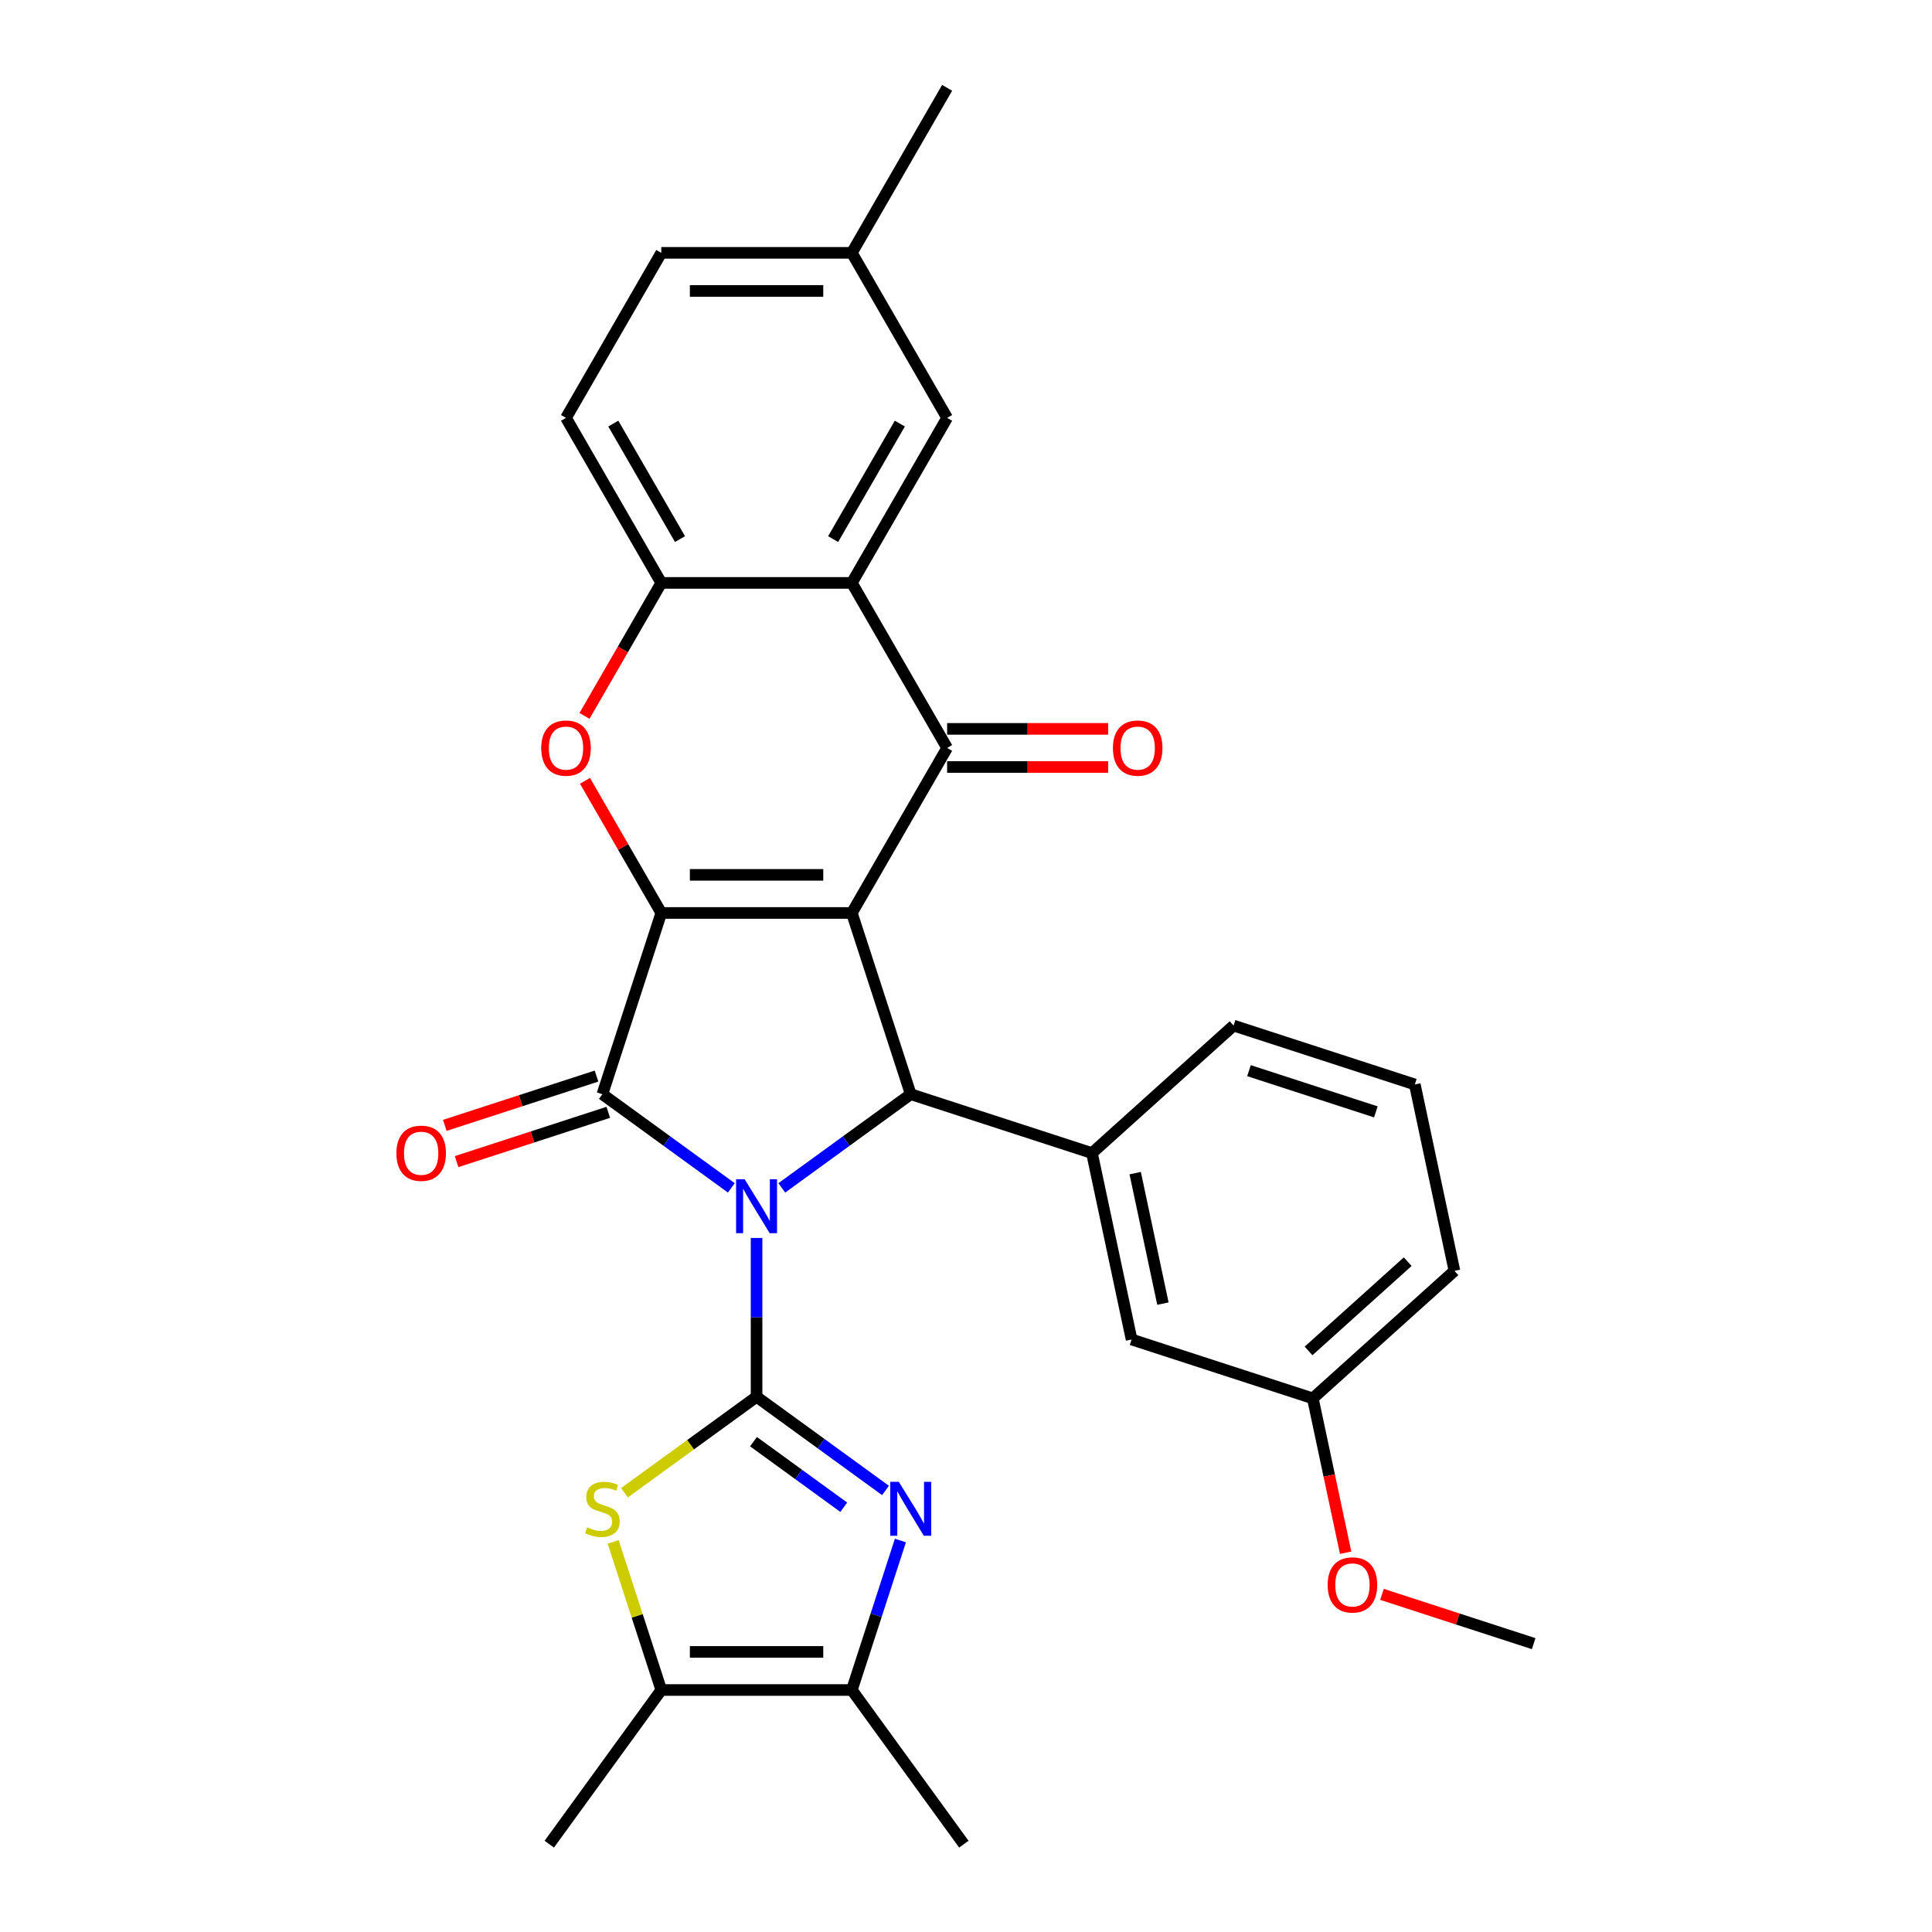 <?xml version='1.0' encoding='iso-8859-1'?>
<svg version='1.1' baseProfile='full'
              xmlns='http://www.w3.org/2000/svg'
                      xmlns:rdkit='http://www.rdkit.org/xml'
                      xmlns:xlink='http://www.w3.org/1999/xlink'
                  xml:space='preserve'
width='1000px' height='1000px' viewBox='0 0 1000 1000'>
<!-- END OF HEADER -->
<rect style='opacity:1.0;fill:#FFFFFF;stroke:none' width='1000' height='1000' x='0' y='0'> </rect>
<path class='bond-1' d='M 391.596,640.766 L 391.596,681.866' style='fill:none;fill-rule:evenodd;stroke:#0000FF;stroke-width:6px;stroke-linecap:butt;stroke-linejoin:miter;stroke-opacity:1' />
<path class='bond-1' d='M 391.596,681.866 L 391.596,722.967' style='fill:none;fill-rule:evenodd;stroke:#000000;stroke-width:6px;stroke-linecap:butt;stroke-linejoin:miter;stroke-opacity:1' />
<path class='bond-3' d='M 378.537,614.845 L 345.168,590.602' style='fill:none;fill-rule:evenodd;stroke:#0000FF;stroke-width:6px;stroke-linecap:butt;stroke-linejoin:miter;stroke-opacity:1' />
<path class='bond-3' d='M 345.168,590.602 L 311.799,566.358' style='fill:none;fill-rule:evenodd;stroke:#000000;stroke-width:6px;stroke-linecap:butt;stroke-linejoin:miter;stroke-opacity:1' />
<path class='bond-4' d='M 404.655,614.845 L 438.023,590.602' style='fill:none;fill-rule:evenodd;stroke:#0000FF;stroke-width:6px;stroke-linecap:butt;stroke-linejoin:miter;stroke-opacity:1' />
<path class='bond-4' d='M 438.023,590.602 L 471.392,566.358' style='fill:none;fill-rule:evenodd;stroke:#000000;stroke-width:6px;stroke-linecap:butt;stroke-linejoin:miter;stroke-opacity:1' />
<path class='bond-0' d='M 440.913,472.552 L 471.392,566.358' style='fill:none;fill-rule:evenodd;stroke:#000000;stroke-width:6px;stroke-linecap:butt;stroke-linejoin:miter;stroke-opacity:1' />
<path class='bond-5' d='M 440.913,472.552 L 490.229,387.132' style='fill:none;fill-rule:evenodd;stroke:#000000;stroke-width:6px;stroke-linecap:butt;stroke-linejoin:miter;stroke-opacity:1' />
<path class='bond-30' d='M 440.913,472.552 L 342.279,472.552' style='fill:none;fill-rule:evenodd;stroke:#000000;stroke-width:6px;stroke-linecap:butt;stroke-linejoin:miter;stroke-opacity:1' />
<path class='bond-30' d='M 426.117,452.825 L 357.074,452.825' style='fill:none;fill-rule:evenodd;stroke:#000000;stroke-width:6px;stroke-linecap:butt;stroke-linejoin:miter;stroke-opacity:1' />
<path class='bond-6' d='M 391.596,722.967 L 424.964,747.211' style='fill:none;fill-rule:evenodd;stroke:#000000;stroke-width:6px;stroke-linecap:butt;stroke-linejoin:miter;stroke-opacity:1' />
<path class='bond-6' d='M 424.964,747.211 L 458.333,771.455' style='fill:none;fill-rule:evenodd;stroke:#0000FF;stroke-width:6px;stroke-linecap:butt;stroke-linejoin:miter;stroke-opacity:1' />
<path class='bond-6' d='M 390.011,746.2 L 413.369,763.17' style='fill:none;fill-rule:evenodd;stroke:#000000;stroke-width:6px;stroke-linecap:butt;stroke-linejoin:miter;stroke-opacity:1' />
<path class='bond-6' d='M 413.369,763.17 L 436.727,780.141' style='fill:none;fill-rule:evenodd;stroke:#0000FF;stroke-width:6px;stroke-linecap:butt;stroke-linejoin:miter;stroke-opacity:1' />
<path class='bond-8' d='M 391.596,722.967 L 357.408,747.806' style='fill:none;fill-rule:evenodd;stroke:#000000;stroke-width:6px;stroke-linecap:butt;stroke-linejoin:miter;stroke-opacity:1' />
<path class='bond-8' d='M 357.408,747.806 L 323.221,772.644' style='fill:none;fill-rule:evenodd;stroke:#CCCC00;stroke-width:6px;stroke-linecap:butt;stroke-linejoin:miter;stroke-opacity:1' />
<path class='bond-2' d='M 342.279,472.552 L 311.799,566.358' style='fill:none;fill-rule:evenodd;stroke:#000000;stroke-width:6px;stroke-linecap:butt;stroke-linejoin:miter;stroke-opacity:1' />
<path class='bond-7' d='M 342.279,472.552 L 322.535,438.354' style='fill:none;fill-rule:evenodd;stroke:#000000;stroke-width:6px;stroke-linecap:butt;stroke-linejoin:miter;stroke-opacity:1' />
<path class='bond-7' d='M 322.535,438.354 L 302.791,404.156' style='fill:none;fill-rule:evenodd;stroke:#FF0000;stroke-width:6px;stroke-linecap:butt;stroke-linejoin:miter;stroke-opacity:1' />
<path class='bond-14' d='M 308.751,556.977 L 269.492,569.733' style='fill:none;fill-rule:evenodd;stroke:#000000;stroke-width:6px;stroke-linecap:butt;stroke-linejoin:miter;stroke-opacity:1' />
<path class='bond-14' d='M 269.492,569.733 L 230.233,582.489' style='fill:none;fill-rule:evenodd;stroke:#FF0000;stroke-width:6px;stroke-linecap:butt;stroke-linejoin:miter;stroke-opacity:1' />
<path class='bond-14' d='M 314.847,575.738 L 275.588,588.495' style='fill:none;fill-rule:evenodd;stroke:#000000;stroke-width:6px;stroke-linecap:butt;stroke-linejoin:miter;stroke-opacity:1' />
<path class='bond-14' d='M 275.588,588.495 L 236.329,601.251' style='fill:none;fill-rule:evenodd;stroke:#FF0000;stroke-width:6px;stroke-linecap:butt;stroke-linejoin:miter;stroke-opacity:1' />
<path class='bond-13' d='M 471.392,566.358 L 565.198,596.837' style='fill:none;fill-rule:evenodd;stroke:#000000;stroke-width:6px;stroke-linecap:butt;stroke-linejoin:miter;stroke-opacity:1' />
<path class='bond-9' d='M 490.229,387.132 L 440.913,301.713' style='fill:none;fill-rule:evenodd;stroke:#000000;stroke-width:6px;stroke-linecap:butt;stroke-linejoin:miter;stroke-opacity:1' />
<path class='bond-15' d='M 490.229,396.996 L 531.902,396.996' style='fill:none;fill-rule:evenodd;stroke:#000000;stroke-width:6px;stroke-linecap:butt;stroke-linejoin:miter;stroke-opacity:1' />
<path class='bond-15' d='M 531.902,396.996 L 573.575,396.996' style='fill:none;fill-rule:evenodd;stroke:#FF0000;stroke-width:6px;stroke-linecap:butt;stroke-linejoin:miter;stroke-opacity:1' />
<path class='bond-15' d='M 490.229,377.269 L 531.902,377.269' style='fill:none;fill-rule:evenodd;stroke:#000000;stroke-width:6px;stroke-linecap:butt;stroke-linejoin:miter;stroke-opacity:1' />
<path class='bond-15' d='M 531.902,377.269 L 573.575,377.269' style='fill:none;fill-rule:evenodd;stroke:#FF0000;stroke-width:6px;stroke-linecap:butt;stroke-linejoin:miter;stroke-opacity:1' />
<path class='bond-10' d='M 466.053,797.375 L 453.483,836.062' style='fill:none;fill-rule:evenodd;stroke:#0000FF;stroke-width:6px;stroke-linecap:butt;stroke-linejoin:miter;stroke-opacity:1' />
<path class='bond-10' d='M 453.483,836.062 L 440.913,874.749' style='fill:none;fill-rule:evenodd;stroke:#000000;stroke-width:6px;stroke-linecap:butt;stroke-linejoin:miter;stroke-opacity:1' />
<path class='bond-11' d='M 302.54,370.542 L 322.409,336.127' style='fill:none;fill-rule:evenodd;stroke:#FF0000;stroke-width:6px;stroke-linecap:butt;stroke-linejoin:miter;stroke-opacity:1' />
<path class='bond-11' d='M 322.409,336.127 L 342.279,301.713' style='fill:none;fill-rule:evenodd;stroke:#000000;stroke-width:6px;stroke-linecap:butt;stroke-linejoin:miter;stroke-opacity:1' />
<path class='bond-12' d='M 317.369,798.085 L 329.824,836.417' style='fill:none;fill-rule:evenodd;stroke:#CCCC00;stroke-width:6px;stroke-linecap:butt;stroke-linejoin:miter;stroke-opacity:1' />
<path class='bond-12' d='M 329.824,836.417 L 342.279,874.749' style='fill:none;fill-rule:evenodd;stroke:#000000;stroke-width:6px;stroke-linecap:butt;stroke-linejoin:miter;stroke-opacity:1' />
<path class='bond-16' d='M 440.913,301.713 L 490.229,216.293' style='fill:none;fill-rule:evenodd;stroke:#000000;stroke-width:6px;stroke-linecap:butt;stroke-linejoin:miter;stroke-opacity:1' />
<path class='bond-16' d='M 431.226,279.036 L 465.748,219.243' style='fill:none;fill-rule:evenodd;stroke:#000000;stroke-width:6px;stroke-linecap:butt;stroke-linejoin:miter;stroke-opacity:1' />
<path class='bond-32' d='M 440.913,301.713 L 342.279,301.713' style='fill:none;fill-rule:evenodd;stroke:#000000;stroke-width:6px;stroke-linecap:butt;stroke-linejoin:miter;stroke-opacity:1' />
<path class='bond-23' d='M 440.913,874.749 L 498.888,954.545' style='fill:none;fill-rule:evenodd;stroke:#000000;stroke-width:6px;stroke-linecap:butt;stroke-linejoin:miter;stroke-opacity:1' />
<path class='bond-31' d='M 440.913,874.749 L 342.279,874.749' style='fill:none;fill-rule:evenodd;stroke:#000000;stroke-width:6px;stroke-linecap:butt;stroke-linejoin:miter;stroke-opacity:1' />
<path class='bond-31' d='M 426.117,855.022 L 357.074,855.022' style='fill:none;fill-rule:evenodd;stroke:#000000;stroke-width:6px;stroke-linecap:butt;stroke-linejoin:miter;stroke-opacity:1' />
<path class='bond-18' d='M 342.279,301.713 L 292.962,216.293' style='fill:none;fill-rule:evenodd;stroke:#000000;stroke-width:6px;stroke-linecap:butt;stroke-linejoin:miter;stroke-opacity:1' />
<path class='bond-18' d='M 351.965,279.036 L 317.443,219.243' style='fill:none;fill-rule:evenodd;stroke:#000000;stroke-width:6px;stroke-linecap:butt;stroke-linejoin:miter;stroke-opacity:1' />
<path class='bond-24' d='M 342.279,874.749 L 284.303,954.545' style='fill:none;fill-rule:evenodd;stroke:#000000;stroke-width:6px;stroke-linecap:butt;stroke-linejoin:miter;stroke-opacity:1' />
<path class='bond-17' d='M 565.198,596.837 L 585.706,693.316' style='fill:none;fill-rule:evenodd;stroke:#000000;stroke-width:6px;stroke-linecap:butt;stroke-linejoin:miter;stroke-opacity:1' />
<path class='bond-17' d='M 587.57,607.208 L 601.925,674.743' style='fill:none;fill-rule:evenodd;stroke:#000000;stroke-width:6px;stroke-linecap:butt;stroke-linejoin:miter;stroke-opacity:1' />
<path class='bond-22' d='M 565.198,596.837 L 638.498,530.838' style='fill:none;fill-rule:evenodd;stroke:#000000;stroke-width:6px;stroke-linecap:butt;stroke-linejoin:miter;stroke-opacity:1' />
<path class='bond-19' d='M 490.229,216.293 L 440.913,130.874' style='fill:none;fill-rule:evenodd;stroke:#000000;stroke-width:6px;stroke-linecap:butt;stroke-linejoin:miter;stroke-opacity:1' />
<path class='bond-20' d='M 585.706,693.316 L 679.512,723.795' style='fill:none;fill-rule:evenodd;stroke:#000000;stroke-width:6px;stroke-linecap:butt;stroke-linejoin:miter;stroke-opacity:1' />
<path class='bond-21' d='M 292.962,216.293 L 342.279,130.874' style='fill:none;fill-rule:evenodd;stroke:#000000;stroke-width:6px;stroke-linecap:butt;stroke-linejoin:miter;stroke-opacity:1' />
<path class='bond-28' d='M 440.913,130.874 L 490.229,45.455' style='fill:none;fill-rule:evenodd;stroke:#000000;stroke-width:6px;stroke-linecap:butt;stroke-linejoin:miter;stroke-opacity:1' />
<path class='bond-34' d='M 440.913,130.874 L 342.279,130.874' style='fill:none;fill-rule:evenodd;stroke:#000000;stroke-width:6px;stroke-linecap:butt;stroke-linejoin:miter;stroke-opacity:1' />
<path class='bond-34' d='M 426.117,150.601 L 357.074,150.601' style='fill:none;fill-rule:evenodd;stroke:#000000;stroke-width:6px;stroke-linecap:butt;stroke-linejoin:miter;stroke-opacity:1' />
<path class='bond-25' d='M 679.512,723.795 L 688.002,763.739' style='fill:none;fill-rule:evenodd;stroke:#000000;stroke-width:6px;stroke-linecap:butt;stroke-linejoin:miter;stroke-opacity:1' />
<path class='bond-25' d='M 688.002,763.739 L 696.493,803.684' style='fill:none;fill-rule:evenodd;stroke:#FF0000;stroke-width:6px;stroke-linecap:butt;stroke-linejoin:miter;stroke-opacity:1' />
<path class='bond-33' d='M 679.512,723.795 L 752.811,657.796' style='fill:none;fill-rule:evenodd;stroke:#000000;stroke-width:6px;stroke-linecap:butt;stroke-linejoin:miter;stroke-opacity:1' />
<path class='bond-33' d='M 677.307,699.236 L 728.616,653.036' style='fill:none;fill-rule:evenodd;stroke:#000000;stroke-width:6px;stroke-linecap:butt;stroke-linejoin:miter;stroke-opacity:1' />
<path class='bond-26' d='M 638.498,530.838 L 732.304,561.318' style='fill:none;fill-rule:evenodd;stroke:#000000;stroke-width:6px;stroke-linecap:butt;stroke-linejoin:miter;stroke-opacity:1' />
<path class='bond-26' d='M 646.473,554.172 L 712.137,575.507' style='fill:none;fill-rule:evenodd;stroke:#000000;stroke-width:6px;stroke-linecap:butt;stroke-linejoin:miter;stroke-opacity:1' />
<path class='bond-29' d='M 715.307,825.241 L 754.566,837.997' style='fill:none;fill-rule:evenodd;stroke:#FF0000;stroke-width:6px;stroke-linecap:butt;stroke-linejoin:miter;stroke-opacity:1' />
<path class='bond-29' d='M 754.566,837.997 L 793.825,850.753' style='fill:none;fill-rule:evenodd;stroke:#000000;stroke-width:6px;stroke-linecap:butt;stroke-linejoin:miter;stroke-opacity:1' />
<path class='bond-27' d='M 732.304,561.318 L 752.811,657.796' style='fill:none;fill-rule:evenodd;stroke:#000000;stroke-width:6px;stroke-linecap:butt;stroke-linejoin:miter;stroke-opacity:1' />
<path  class='atom-0' d='M 385.421 610.367
L 394.574 625.162
Q 395.482 626.622, 396.942 629.265
Q 398.401 631.908, 398.48 632.066
L 398.48 610.367
L 402.189 610.367
L 402.189 638.3
L 398.362 638.3
L 388.538 622.124
Q 387.394 620.23, 386.171 618.06
Q 384.987 615.89, 384.632 615.22
L 384.632 638.3
L 381.002 638.3
L 381.002 610.367
L 385.421 610.367
' fill='#0000FF'/>
<path  class='atom-7' d='M 465.218 766.976
L 474.371 781.771
Q 475.278 783.231, 476.738 785.874
Q 478.198 788.518, 478.277 788.676
L 478.277 766.976
L 481.985 766.976
L 481.985 794.909
L 478.158 794.909
L 468.334 778.733
Q 467.19 776.84, 465.967 774.67
Q 464.784 772.5, 464.429 771.829
L 464.429 794.909
L 460.799 794.909
L 460.799 766.976
L 465.218 766.976
' fill='#0000FF'/>
<path  class='atom-8' d='M 280.139 387.211
Q 280.139 380.504, 283.454 376.756
Q 286.768 373.008, 292.962 373.008
Q 299.156 373.008, 302.47 376.756
Q 305.784 380.504, 305.784 387.211
Q 305.784 393.997, 302.431 397.863
Q 299.077 401.69, 292.962 401.69
Q 286.807 401.69, 283.454 397.863
Q 280.139 394.036, 280.139 387.211
M 292.962 398.534
Q 297.223 398.534, 299.511 395.694
Q 301.839 392.813, 301.839 387.211
Q 301.839 381.727, 299.511 378.965
Q 297.223 376.164, 292.962 376.164
Q 288.701 376.164, 286.373 378.926
Q 284.085 381.688, 284.085 387.211
Q 284.085 392.853, 286.373 395.694
Q 288.701 398.534, 292.962 398.534
' fill='#FF0000'/>
<path  class='atom-9' d='M 303.908 790.53
Q 304.224 790.648, 305.526 791.201
Q 306.828 791.753, 308.248 792.108
Q 309.708 792.424, 311.128 792.424
Q 313.772 792.424, 315.311 791.161
Q 316.849 789.859, 316.849 787.61
Q 316.849 786.072, 316.06 785.125
Q 315.311 784.178, 314.127 783.665
Q 312.943 783.152, 310.971 782.56
Q 308.485 781.811, 306.986 781.1
Q 305.526 780.39, 304.461 778.891
Q 303.435 777.392, 303.435 774.867
Q 303.435 771.355, 305.802 769.186
Q 308.209 767.016, 312.943 767.016
Q 316.179 767.016, 319.848 768.554
L 318.94 771.592
Q 315.587 770.211, 313.062 770.211
Q 310.339 770.211, 308.84 771.355
Q 307.341 772.46, 307.38 774.393
Q 307.38 775.893, 308.13 776.8
Q 308.919 777.707, 310.024 778.22
Q 311.168 778.733, 313.062 779.325
Q 315.587 780.114, 317.086 780.903
Q 318.585 781.692, 319.65 783.31
Q 320.755 784.888, 320.755 787.61
Q 320.755 791.477, 318.151 793.568
Q 315.587 795.619, 311.286 795.619
Q 308.801 795.619, 306.907 795.067
Q 305.053 794.554, 302.843 793.647
L 303.908 790.53
' fill='#CCCC00'/>
<path  class='atom-15' d='M 205.17 596.916
Q 205.17 590.209, 208.485 586.461
Q 211.799 582.713, 217.993 582.713
Q 224.187 582.713, 227.501 586.461
Q 230.815 590.209, 230.815 596.916
Q 230.815 603.702, 227.462 607.569
Q 224.108 611.396, 217.993 611.396
Q 211.838 611.396, 208.485 607.569
Q 205.17 603.742, 205.17 596.916
M 217.993 608.239
Q 222.254 608.239, 224.542 605.399
Q 226.87 602.519, 226.87 596.916
Q 226.87 591.432, 224.542 588.67
Q 222.254 585.869, 217.993 585.869
Q 213.732 585.869, 211.404 588.631
Q 209.116 591.393, 209.116 596.916
Q 209.116 602.558, 211.404 605.399
Q 213.732 608.239, 217.993 608.239
' fill='#FF0000'/>
<path  class='atom-16' d='M 576.041 387.211
Q 576.041 380.504, 579.355 376.756
Q 582.669 373.008, 588.863 373.008
Q 595.057 373.008, 598.372 376.756
Q 601.686 380.504, 601.686 387.211
Q 601.686 393.997, 598.332 397.863
Q 594.979 401.69, 588.863 401.69
Q 582.709 401.69, 579.355 397.863
Q 576.041 394.036, 576.041 387.211
M 588.863 398.534
Q 593.124 398.534, 595.413 395.694
Q 597.74 392.813, 597.74 387.211
Q 597.74 381.727, 595.413 378.965
Q 593.124 376.164, 588.863 376.164
Q 584.602 376.164, 582.275 378.926
Q 579.986 381.688, 579.986 387.211
Q 579.986 392.853, 582.275 395.694
Q 584.602 398.534, 588.863 398.534
' fill='#FF0000'/>
<path  class='atom-26' d='M 687.197 820.353
Q 687.197 813.646, 690.511 809.897
Q 693.825 806.149, 700.019 806.149
Q 706.213 806.149, 709.527 809.897
Q 712.841 813.646, 712.841 820.353
Q 712.841 827.139, 709.488 831.005
Q 706.134 834.832, 700.019 834.832
Q 693.864 834.832, 690.511 831.005
Q 687.197 827.178, 687.197 820.353
M 700.019 831.676
Q 704.28 831.676, 706.568 828.835
Q 708.896 825.955, 708.896 820.353
Q 708.896 814.869, 706.568 812.107
Q 704.28 809.306, 700.019 809.306
Q 695.758 809.306, 693.43 812.067
Q 691.142 814.829, 691.142 820.353
Q 691.142 825.995, 693.43 828.835
Q 695.758 831.676, 700.019 831.676
' fill='#FF0000'/>
</svg>

